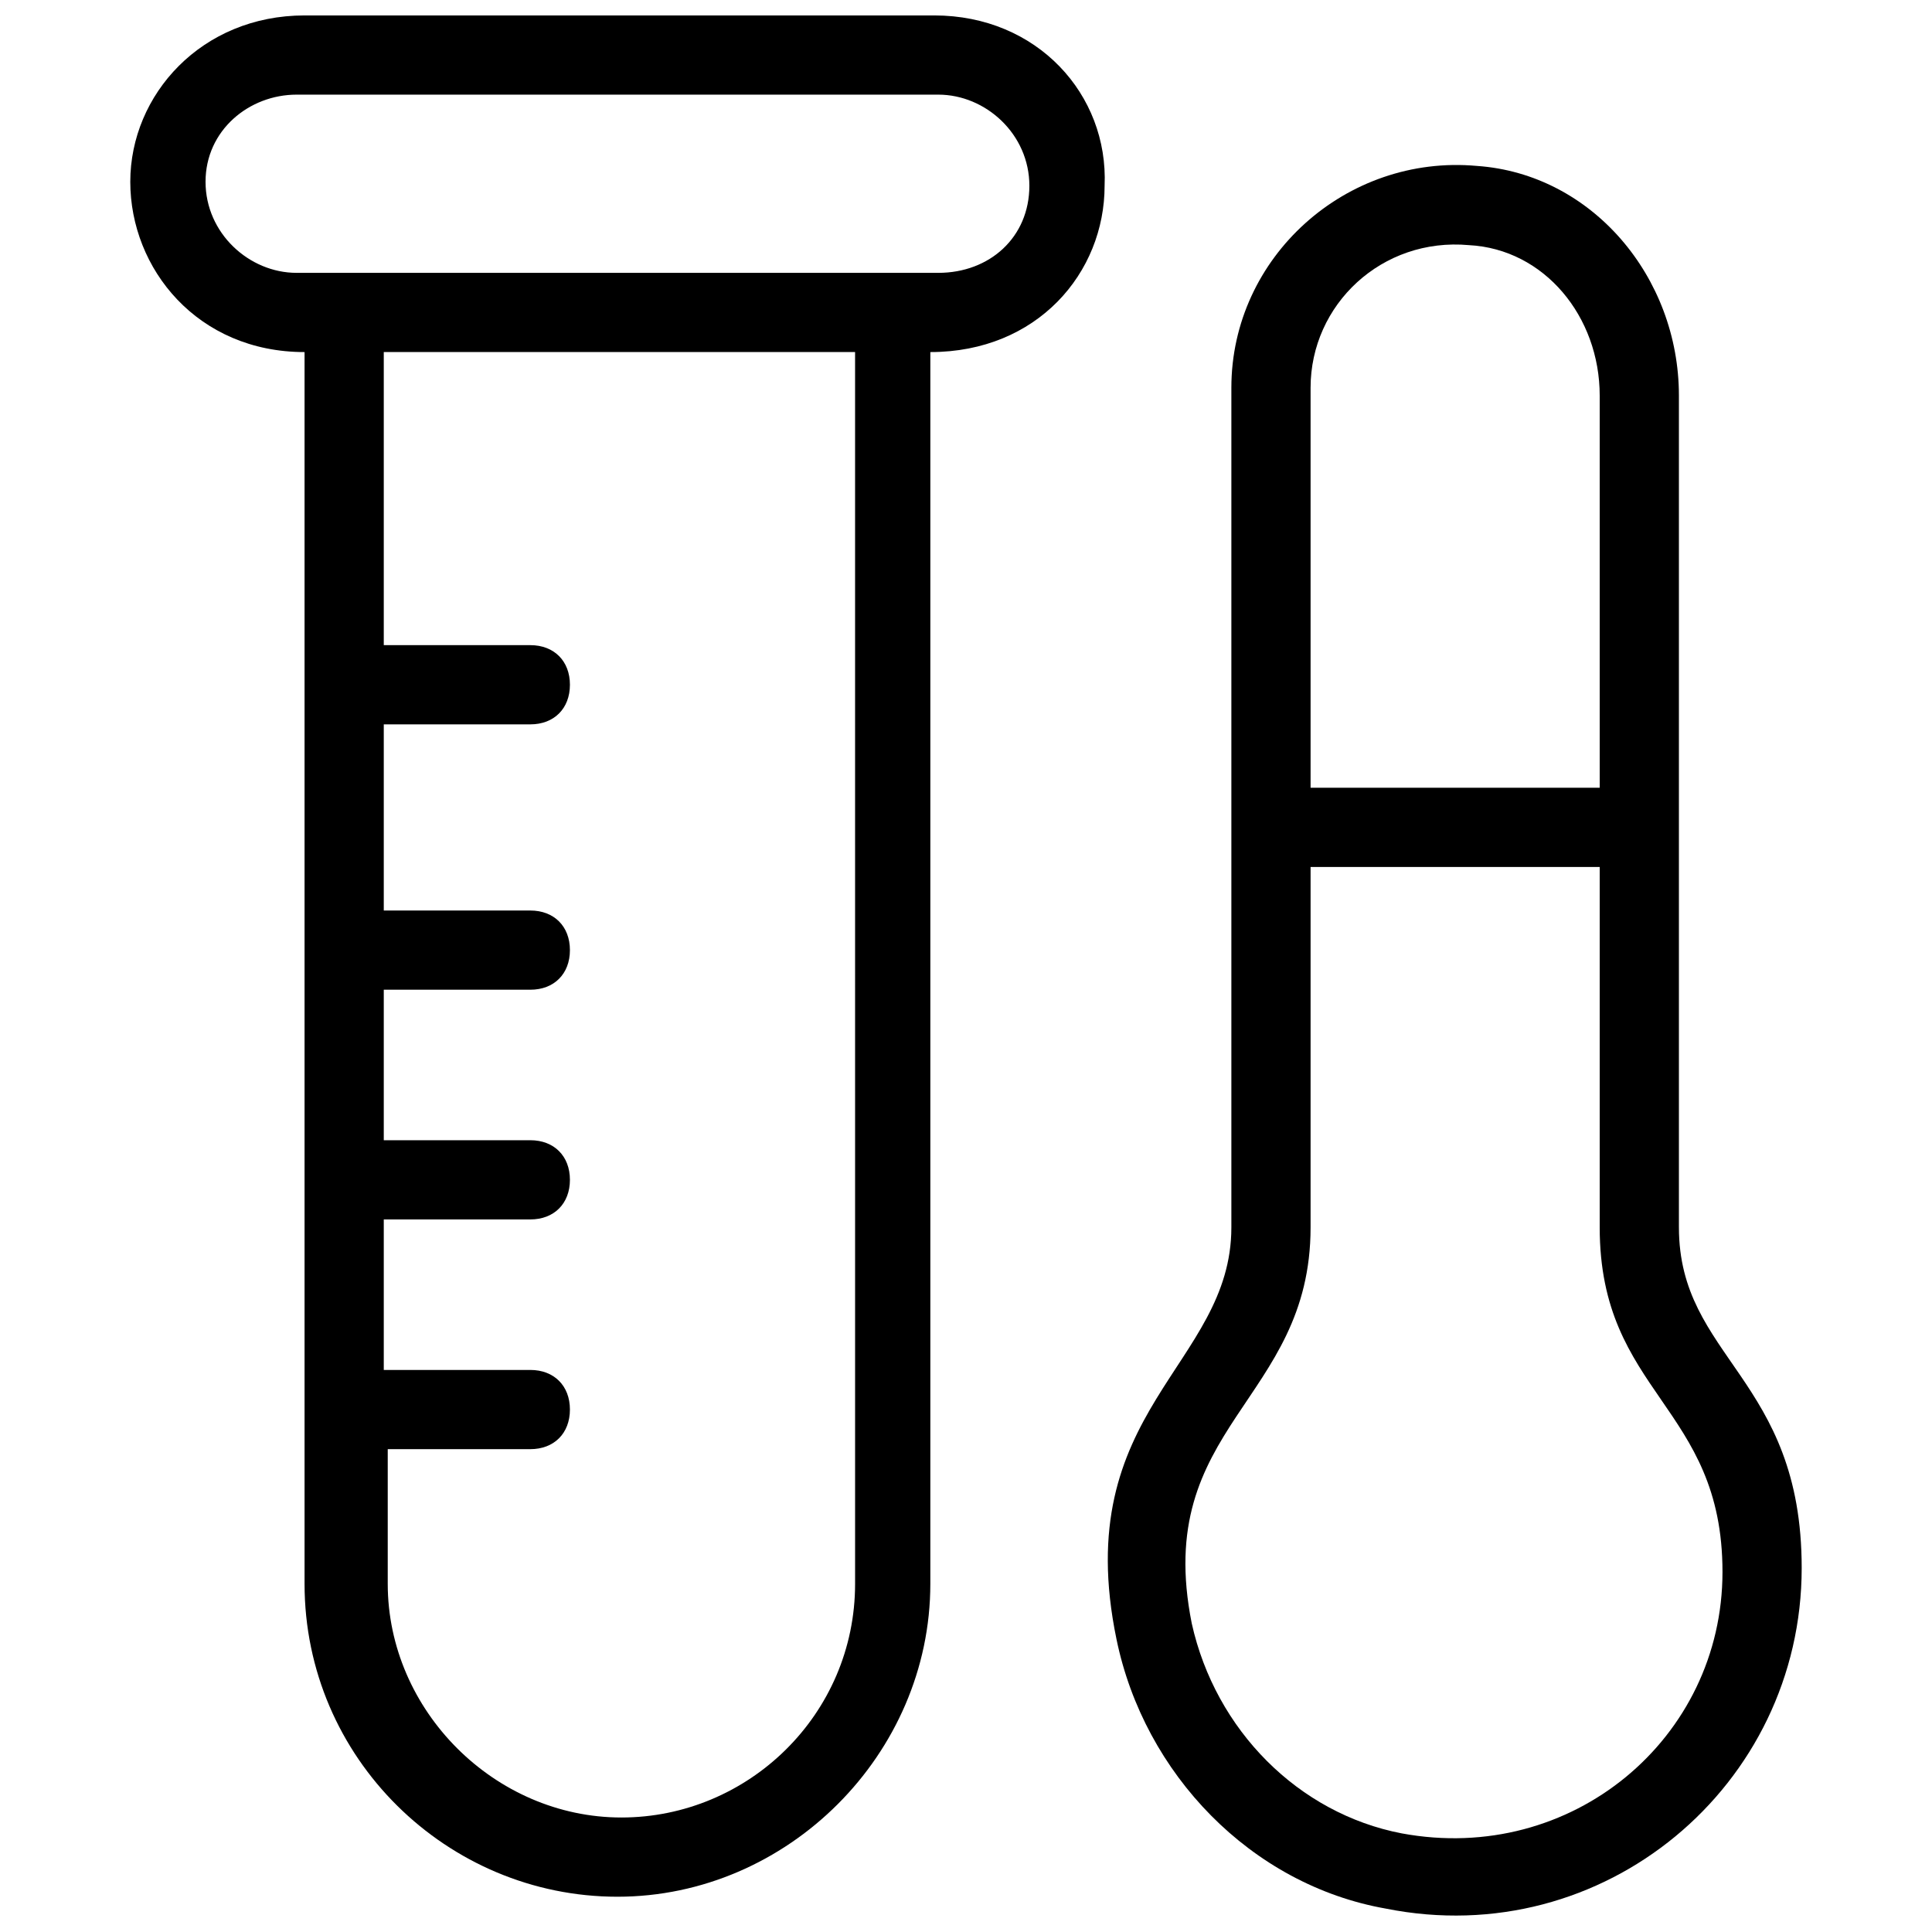 <?xml version="1.0" encoding="UTF-8"?>
<!-- Uploaded to: SVG Repo, www.svgrepo.com, Generator: SVG Repo Mixer Tools -->
<svg width="800px" height="800px" version="1.1" viewBox="144 144 512 512" xmlns="http://www.w3.org/2000/svg">
 <defs>
  <clipPath id="b">
   <path d="m437 187h185v464.9h-185z"/>
  </clipPath>
  <clipPath id="a">
   <path d="m178 148.09h259v498.91h-259z"/>
  </clipPath>
 </defs>
 <g>
  <g clip-path="url(#b)">
   <path d="m588.93 469.27v-220.42c0-31.488-23.09-58.777-53.531-60.879-34.637-3.148-65.074 24.141-65.074 58.777v222.52c0 36.734-43.035 48.281-30.438 109.16 7.348 35.688 35.688 65.074 71.371 71.371 57.727 11.547 110.21-32.539 110.21-90.266 0.004-50.379-32.535-55.625-32.535-90.262zm-97.613-222.52c0-22.043 18.895-39.887 41.984-37.785 19.945 1.047 34.637 18.891 34.637 39.883v103.91h-76.621zm24.141 383.11c-27.289-5.246-49.332-27.289-55.629-55.629-10.496-52.48 31.488-58.777 31.488-104.96v-95.516h76.621v95.516c0 44.082 32.539 47.23 32.539 91.316 0 44.082-39.887 77.668-85.02 69.273z"/>
  </g>
  <g clip-path="url(#a)">
   <path d="m391.6 148.09h-166.89c-27.289 0-46.184 20.992-46.184 44.082 0 23.09 17.844 45.133 46.184 45.133v326.43c0 46.184 37.785 82.918 82.918 82.918 45.133 0 82.918-37.785 82.918-82.918v-326.43c28.34 0 46.184-20.992 46.184-44.082 1.051-24.141-17.844-45.133-45.133-45.133zm-20.992 415.64c0 34.637-28.34 61.926-61.926 61.926-33.586 0-61.926-28.34-61.926-61.926v-35.688h37.785c6.297 0 10.496-4.199 10.496-10.496 0-6.297-4.199-10.496-10.496-10.496h-38.836v-39.887h38.836c6.297 0 10.496-4.199 10.496-10.496s-4.199-10.496-10.496-10.496h-38.836v-39.887l38.836 0.004c6.297 0 10.496-4.199 10.496-10.496s-4.199-10.496-10.496-10.496h-38.836v-49.332h38.836c6.297 0 10.496-4.199 10.496-10.496 0-6.297-4.199-10.496-10.496-10.496h-38.836v-77.672h124.9zm22.043-347.42h-170.04c-12.594 0-24.141-10.496-24.141-24.141s11.543-23.09 24.141-23.09h170.04c12.594 0 24.141 10.496 24.141 24.141 0 13.645-10.496 23.09-24.141 23.09z"/>
  </g>
 </g>
</svg>